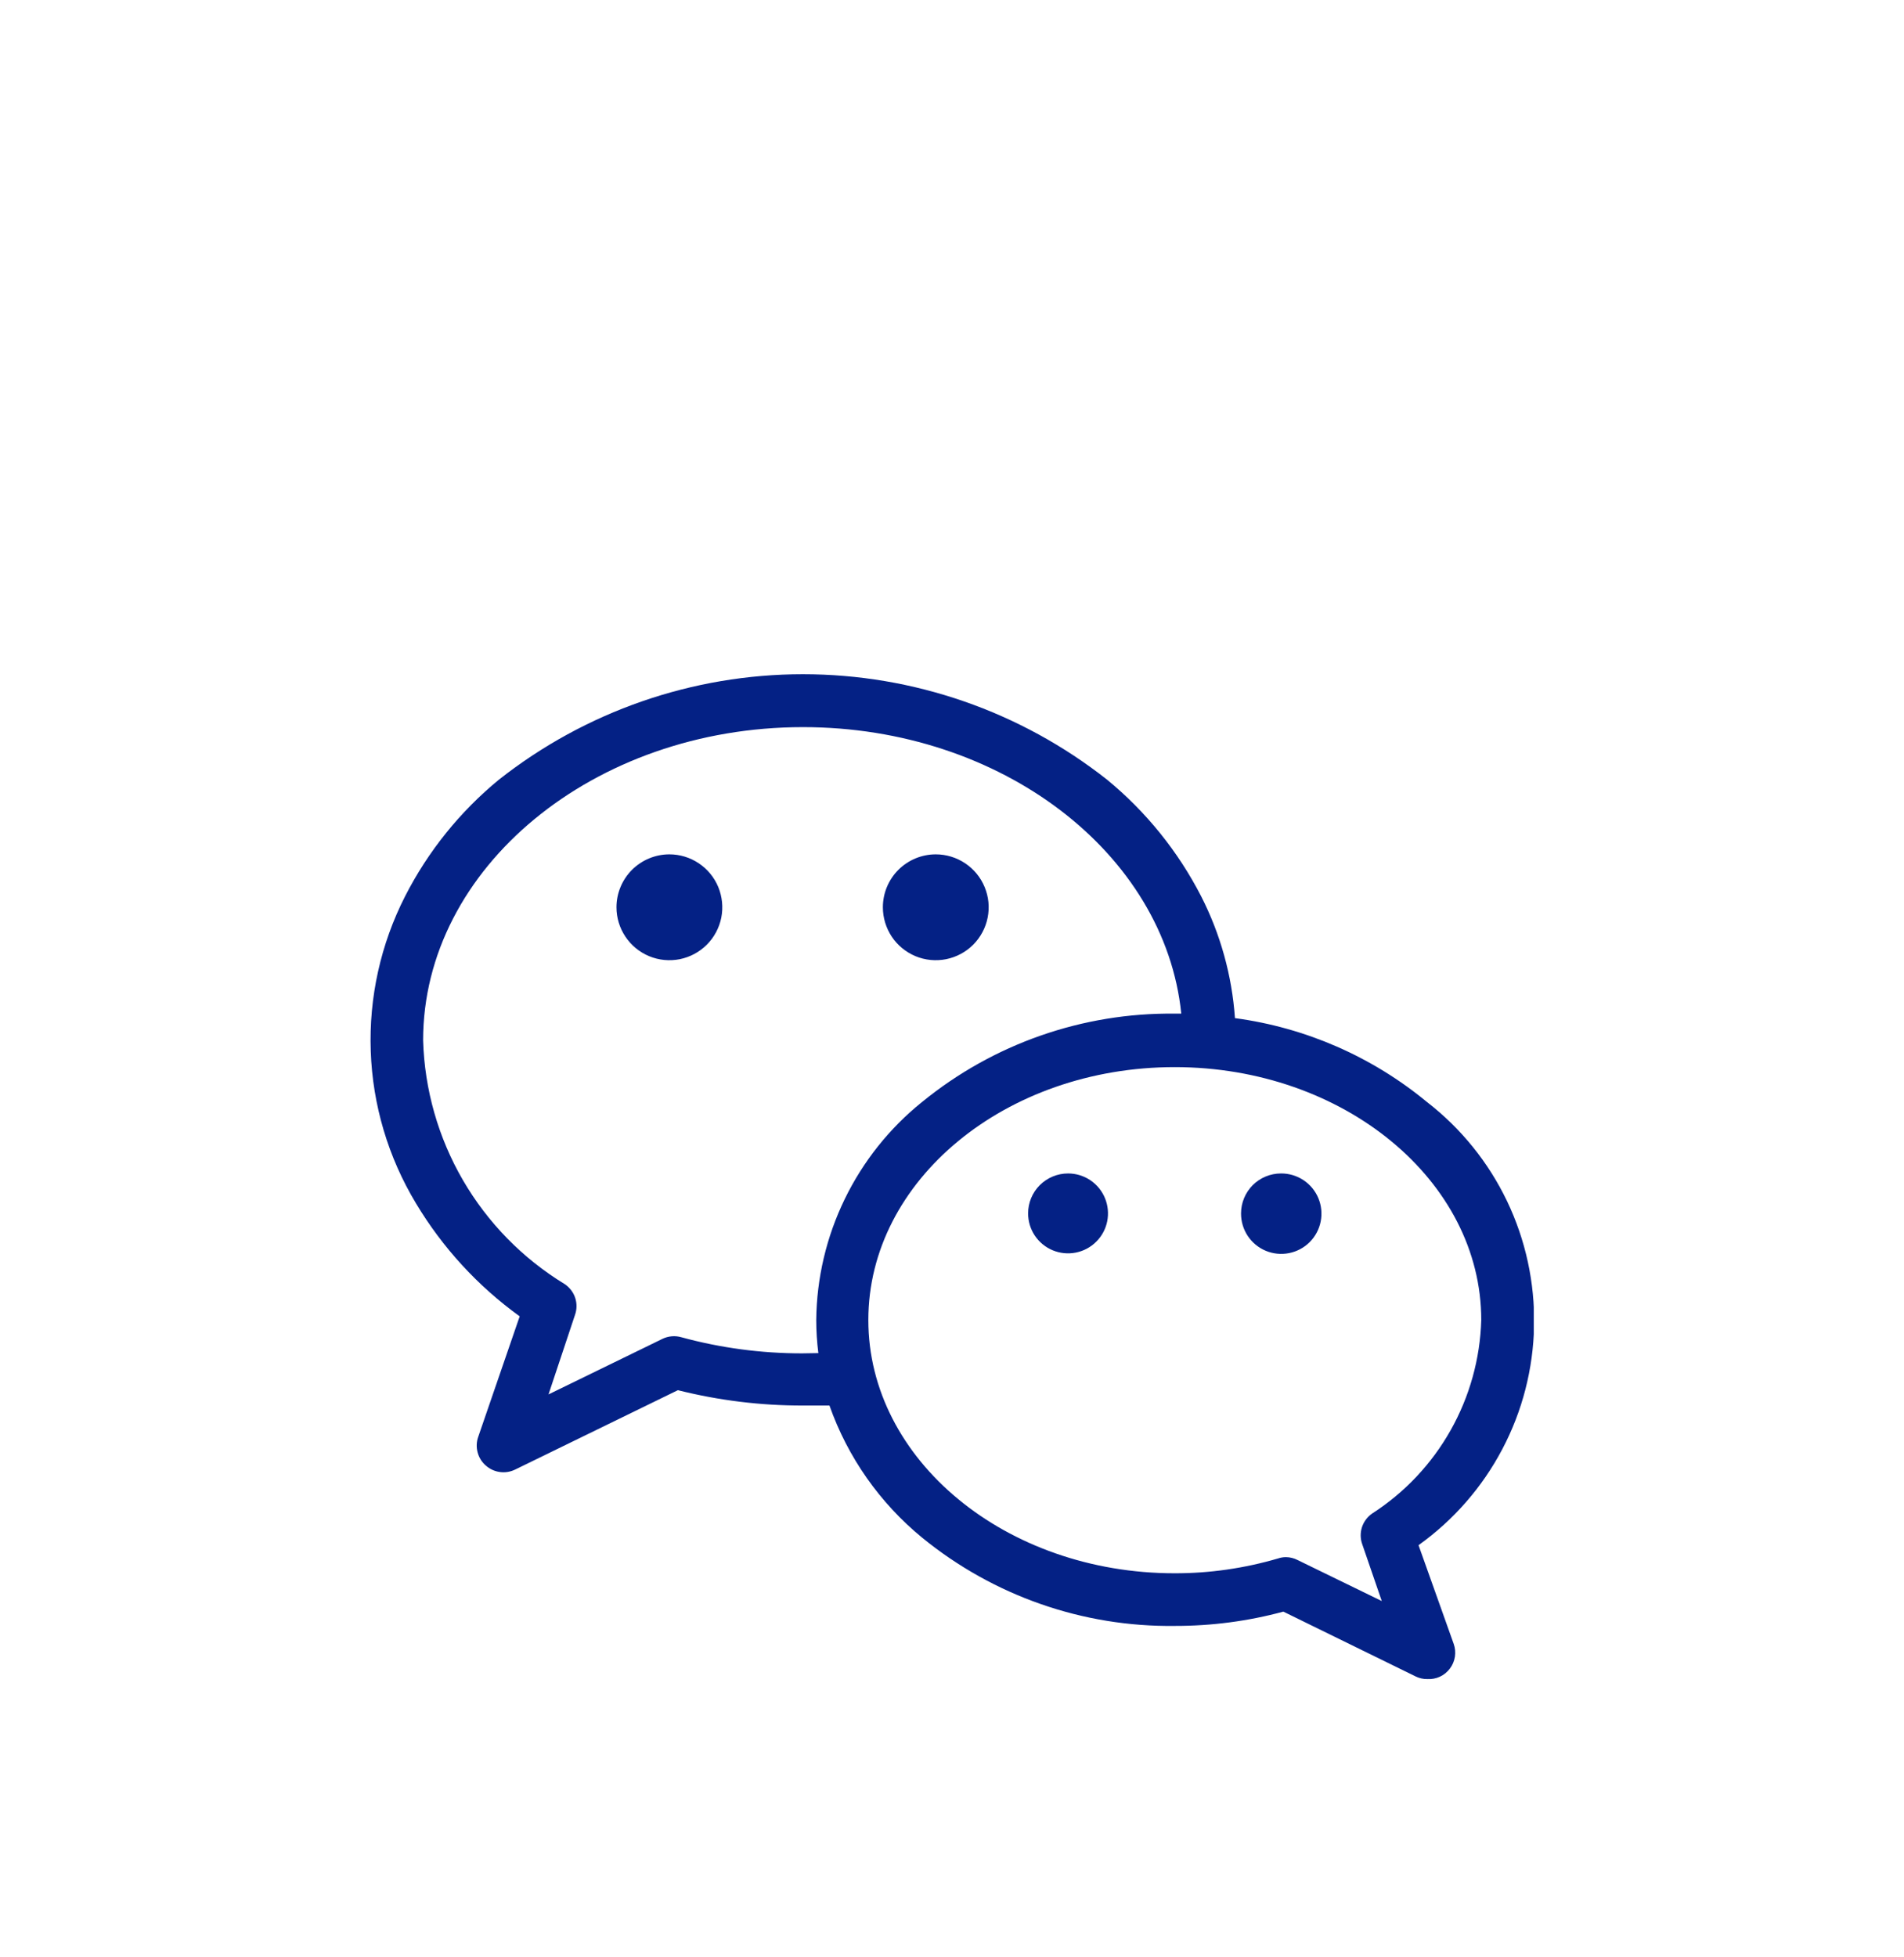 <svg width="36" height="37" viewBox="0 0 36 37" fill="none" xmlns="http://www.w3.org/2000/svg">
<g clip-path="url(#clip0_2206_2090)">
<g clip-path="url(#clip1_2206_2090)">
<path d="M10.503 12.224C10.503 12.457 10.572 12.686 10.702 12.88C10.832 13.075 11.017 13.226 11.233 13.316C11.449 13.405 11.686 13.429 11.916 13.383C12.145 13.338 12.356 13.225 12.521 13.06C12.686 12.894 12.799 12.684 12.845 12.454C12.89 12.225 12.867 11.987 12.777 11.771C12.688 11.555 12.536 11.371 12.342 11.241C12.148 11.111 11.919 11.041 11.685 11.041C11.372 11.041 11.071 11.166 10.849 11.388C10.627 11.61 10.503 11.91 10.503 12.224V12.224ZM16.455 12.224C16.455 12.457 16.525 12.686 16.654 12.88C16.784 13.075 16.969 13.226 17.185 13.316C17.401 13.405 17.639 13.429 17.868 13.383C18.097 13.338 18.308 13.225 18.473 13.06C18.639 12.894 18.751 12.684 18.797 12.454C18.843 12.225 18.819 11.987 18.73 11.771C18.64 11.555 18.489 11.371 18.294 11.241C18.1 11.111 17.871 11.041 17.637 11.041C17.324 11.041 17.023 11.166 16.802 11.388C16.58 11.61 16.455 11.91 16.455 12.224Z" fill="white"/>
<path d="M28.425 26.475C29.208 25.915 29.849 25.18 30.297 24.329C30.745 23.478 30.988 22.534 31.007 21.572C31.025 20.61 30.819 19.657 30.403 18.789C29.988 17.921 29.375 17.163 28.614 16.574C27.387 15.56 25.9 14.911 24.323 14.7C24.256 13.75 23.999 12.823 23.566 11.975C23.051 10.974 22.337 10.089 21.468 9.374C19.531 7.847 17.137 7.016 14.67 7.016C12.204 7.016 9.809 7.847 7.873 9.374C7.004 10.088 6.291 10.973 5.78 11.975C5.233 13.045 4.969 14.237 5.011 15.438C5.054 16.639 5.402 17.809 6.022 18.838C6.616 19.827 7.404 20.686 8.34 21.362L7.412 24.057C7.373 24.168 7.369 24.289 7.4 24.402C7.43 24.516 7.494 24.618 7.583 24.695C7.671 24.774 7.78 24.824 7.897 24.84C8.014 24.856 8.133 24.836 8.239 24.784L11.874 23.011C12.788 23.241 13.728 23.356 14.67 23.354H15.261C15.67 24.51 16.387 25.532 17.336 26.309C18.928 27.607 20.927 28.304 22.981 28.277C23.799 28.279 24.614 28.172 25.404 27.958L28.36 29.406C28.441 29.446 28.53 29.466 28.62 29.465C28.717 29.471 28.814 29.453 28.902 29.412C28.991 29.37 29.067 29.308 29.126 29.231C29.184 29.153 29.223 29.062 29.238 28.966C29.253 28.869 29.243 28.771 29.211 28.679L28.425 26.475ZM25.286 26.77C24.536 26.991 23.757 27.102 22.975 27.101C19.198 27.101 16.13 24.565 16.13 21.444C16.13 18.323 19.198 15.793 22.975 15.793C26.752 15.793 29.826 18.329 29.826 21.444C29.801 22.308 29.567 23.153 29.143 23.906C28.718 24.659 28.117 25.297 27.39 25.765C27.283 25.839 27.202 25.946 27.162 26.07C27.121 26.194 27.122 26.328 27.166 26.451L27.603 27.722L25.724 26.806C25.643 26.764 25.554 26.742 25.464 26.741C25.403 26.741 25.343 26.751 25.286 26.77V26.77ZM14.646 22.189C13.736 22.189 12.83 22.068 11.951 21.829C11.812 21.788 11.662 21.801 11.531 21.864L8.984 23.105L9.575 21.332C9.619 21.208 9.621 21.072 9.579 20.947C9.537 20.821 9.455 20.713 9.344 20.64C8.405 20.069 7.624 19.271 7.072 18.32C6.52 17.369 6.214 16.296 6.182 15.197C6.182 11.343 9.995 8.198 14.67 8.198C19.103 8.198 22.756 11.018 23.123 14.6H22.975C20.92 14.575 18.922 15.274 17.33 16.574C16.601 17.16 16.01 17.902 15.601 18.744C15.193 19.586 14.976 20.508 14.966 21.444C14.967 21.691 14.982 21.938 15.013 22.183L14.646 22.189Z" fill="white"/>
<path d="M19.701 19.062C19.701 19.238 19.753 19.411 19.851 19.558C19.949 19.705 20.089 19.819 20.252 19.887C20.415 19.954 20.594 19.972 20.767 19.937C20.941 19.903 21.099 19.818 21.224 19.693C21.349 19.568 21.434 19.409 21.469 19.236C21.503 19.063 21.485 18.884 21.418 18.72C21.35 18.557 21.236 18.418 21.089 18.32C20.942 18.222 20.77 18.169 20.593 18.169C20.357 18.169 20.13 18.264 19.962 18.431C19.795 18.598 19.701 18.825 19.701 19.062V19.062ZM24.459 19.062C24.458 19.24 24.51 19.415 24.608 19.563C24.706 19.712 24.846 19.828 25.011 19.897C25.175 19.966 25.356 19.984 25.531 19.949C25.706 19.915 25.867 19.829 25.993 19.703C26.119 19.577 26.204 19.417 26.239 19.242C26.273 19.067 26.255 18.886 26.186 18.721C26.118 18.557 26.002 18.417 25.853 18.318C25.704 18.22 25.53 18.168 25.352 18.169C25.115 18.169 24.888 18.264 24.72 18.431C24.553 18.598 24.459 18.825 24.459 19.062V19.062Z" fill="white"/>
</g>
<g filter="url(#filter0_d_2206_2090)">
<rect width="36" height="36" rx="18" fill="white"/>
<g clip-path="url(#clip2_2206_2090)">
<path d="M11.656 13.151C11.656 13.348 11.715 13.542 11.825 13.706C11.935 13.871 12.091 13.999 12.274 14.075C12.457 14.151 12.658 14.17 12.852 14.132C13.046 14.093 13.224 13.998 13.364 13.858C13.504 13.718 13.599 13.54 13.638 13.346C13.676 13.152 13.656 12.951 13.581 12.768C13.505 12.585 13.377 12.429 13.212 12.319C13.048 12.209 12.854 12.15 12.657 12.15C12.391 12.15 12.137 12.256 11.949 12.443C11.762 12.631 11.656 12.885 11.656 13.151V13.151ZM16.693 13.151C16.693 13.348 16.752 13.542 16.861 13.706C16.971 13.871 17.128 13.999 17.31 14.075C17.493 14.151 17.694 14.17 17.888 14.132C18.082 14.093 18.261 13.998 18.401 13.858C18.54 13.718 18.636 13.54 18.674 13.346C18.713 13.152 18.693 12.951 18.617 12.768C18.542 12.585 18.413 12.429 18.249 12.319C18.084 12.209 17.891 12.15 17.693 12.15C17.428 12.15 17.173 12.256 16.986 12.443C16.798 12.631 16.693 12.885 16.693 13.151Z" fill="#042185"/>
<path d="M26.821 25.209C27.483 24.736 28.026 24.114 28.405 23.394C28.785 22.674 28.99 21.875 29.006 21.061C29.021 20.247 28.846 19.441 28.495 18.706C28.143 17.972 27.625 17.33 26.981 16.832C25.943 15.974 24.685 15.425 23.35 15.246C23.294 14.443 23.076 13.658 22.71 12.941C22.274 12.094 21.67 11.345 20.934 10.74C19.296 9.448 17.27 8.745 15.182 8.745C13.095 8.745 11.069 9.448 9.431 10.74C8.696 11.344 8.093 12.093 7.66 12.941C7.198 13.846 6.974 14.854 7.01 15.871C7.045 16.887 7.34 17.877 7.865 18.747C8.367 19.585 9.034 20.311 9.826 20.883L9.041 23.164C9.008 23.258 9.005 23.36 9.031 23.456C9.056 23.552 9.11 23.639 9.186 23.704C9.26 23.77 9.353 23.813 9.452 23.826C9.551 23.84 9.651 23.823 9.741 23.779L12.817 22.279C13.59 22.473 14.385 22.571 15.182 22.569H15.683C16.028 23.547 16.636 24.412 17.438 25.069C18.786 26.168 20.477 26.758 22.215 26.735C22.907 26.736 23.597 26.646 24.265 26.465L26.766 27.69C26.835 27.724 26.91 27.741 26.986 27.74C27.068 27.745 27.151 27.729 27.225 27.695C27.3 27.66 27.365 27.607 27.414 27.541C27.464 27.476 27.496 27.399 27.509 27.317C27.521 27.236 27.514 27.153 27.486 27.075L26.821 25.209ZM24.165 25.46C23.53 25.646 22.872 25.741 22.21 25.74C19.014 25.74 16.418 23.594 16.418 20.953C16.418 18.312 19.014 16.172 22.21 16.172C25.406 16.172 28.007 18.317 28.007 20.953C27.986 21.684 27.787 22.399 27.428 23.036C27.069 23.673 26.561 24.213 25.946 24.609C25.855 24.672 25.787 24.762 25.752 24.867C25.718 24.972 25.719 25.085 25.756 25.189L26.126 26.265L24.535 25.49C24.467 25.455 24.392 25.436 24.315 25.435C24.264 25.435 24.214 25.443 24.165 25.46V25.46ZM15.162 21.583C14.392 21.583 13.625 21.481 12.882 21.278C12.764 21.244 12.637 21.255 12.527 21.308L10.371 22.359L10.871 20.858C10.909 20.753 10.91 20.638 10.875 20.532C10.839 20.426 10.769 20.335 10.676 20.273C9.882 19.789 9.221 19.114 8.753 18.309C8.286 17.505 8.027 16.596 8 15.666C8 12.405 11.226 9.745 15.182 9.745C18.934 9.745 22.025 12.13 22.335 15.161H22.21C20.471 15.141 18.78 15.732 17.433 16.832C16.816 17.328 16.317 17.956 15.971 18.668C15.625 19.381 15.441 20.161 15.433 20.953C15.433 21.162 15.447 21.371 15.473 21.578L15.162 21.583Z" fill="#042185"/>
<path d="M19.439 18.937C19.439 19.087 19.483 19.233 19.566 19.357C19.649 19.481 19.767 19.578 19.905 19.635C20.043 19.692 20.195 19.707 20.341 19.678C20.488 19.649 20.623 19.577 20.728 19.471C20.834 19.366 20.906 19.231 20.935 19.085C20.964 18.938 20.949 18.786 20.892 18.648C20.835 18.51 20.738 18.392 20.614 18.309C20.49 18.226 20.344 18.182 20.194 18.182C19.994 18.182 19.802 18.262 19.66 18.403C19.518 18.545 19.439 18.737 19.439 18.937V18.937ZM23.465 18.937C23.464 19.088 23.508 19.236 23.591 19.362C23.674 19.487 23.793 19.586 23.932 19.644C24.071 19.702 24.225 19.717 24.372 19.688C24.52 19.659 24.656 19.587 24.763 19.48C24.87 19.373 24.942 19.237 24.971 19.09C25 18.942 24.985 18.788 24.927 18.649C24.869 18.51 24.77 18.391 24.645 18.308C24.519 18.225 24.371 18.181 24.221 18.182C24.02 18.182 23.828 18.262 23.686 18.403C23.545 18.545 23.465 18.737 23.465 18.937V18.937Z" fill="#042185"/>
</g>
</g>
</g>
<defs>
<filter id="filter0_d_2206_2090" x="-23" y="-19" width="82" height="82" filterUnits="userSpaceOnUse" color-interpolation-filters="sRGB">
<feFlood flood-opacity="0" result="BackgroundImageFix"/>
<feColorMatrix in="SourceAlpha" type="matrix" values="0 0 0 0 0 0 0 0 0 0 0 0 0 0 0 0 0 0 127 0" result="hardAlpha"/>
<feOffset dy="4"/>
<feGaussianBlur stdDeviation="11.5"/>
<feColorMatrix type="matrix" values="0 0 0 0 0 0 0 0 0 0 0 0 0 0 0 0 0 0 0.1 0"/>
<feBlend mode="normal" in2="BackgroundImageFix" result="effect1_dropShadow_2206_2090"/>
<feBlend mode="normal" in="SourceGraphic" in2="effect1_dropShadow_2206_2090" result="shape"/>
</filter>
<clipPath id="clip0_2206_2090">
<rect y="0.25" width="36" height="36" rx="18" fill="white"/>
</clipPath>
<clipPath id="clip1_2206_2090">
<rect width="26" height="26" fill="white" transform="translate(5 5.25)"/>
</clipPath>
<clipPath id="clip2_2206_2090">
<rect width="22" height="22" fill="white" transform="translate(7 7.25)"/>
</clipPath>
</defs>
</svg>
